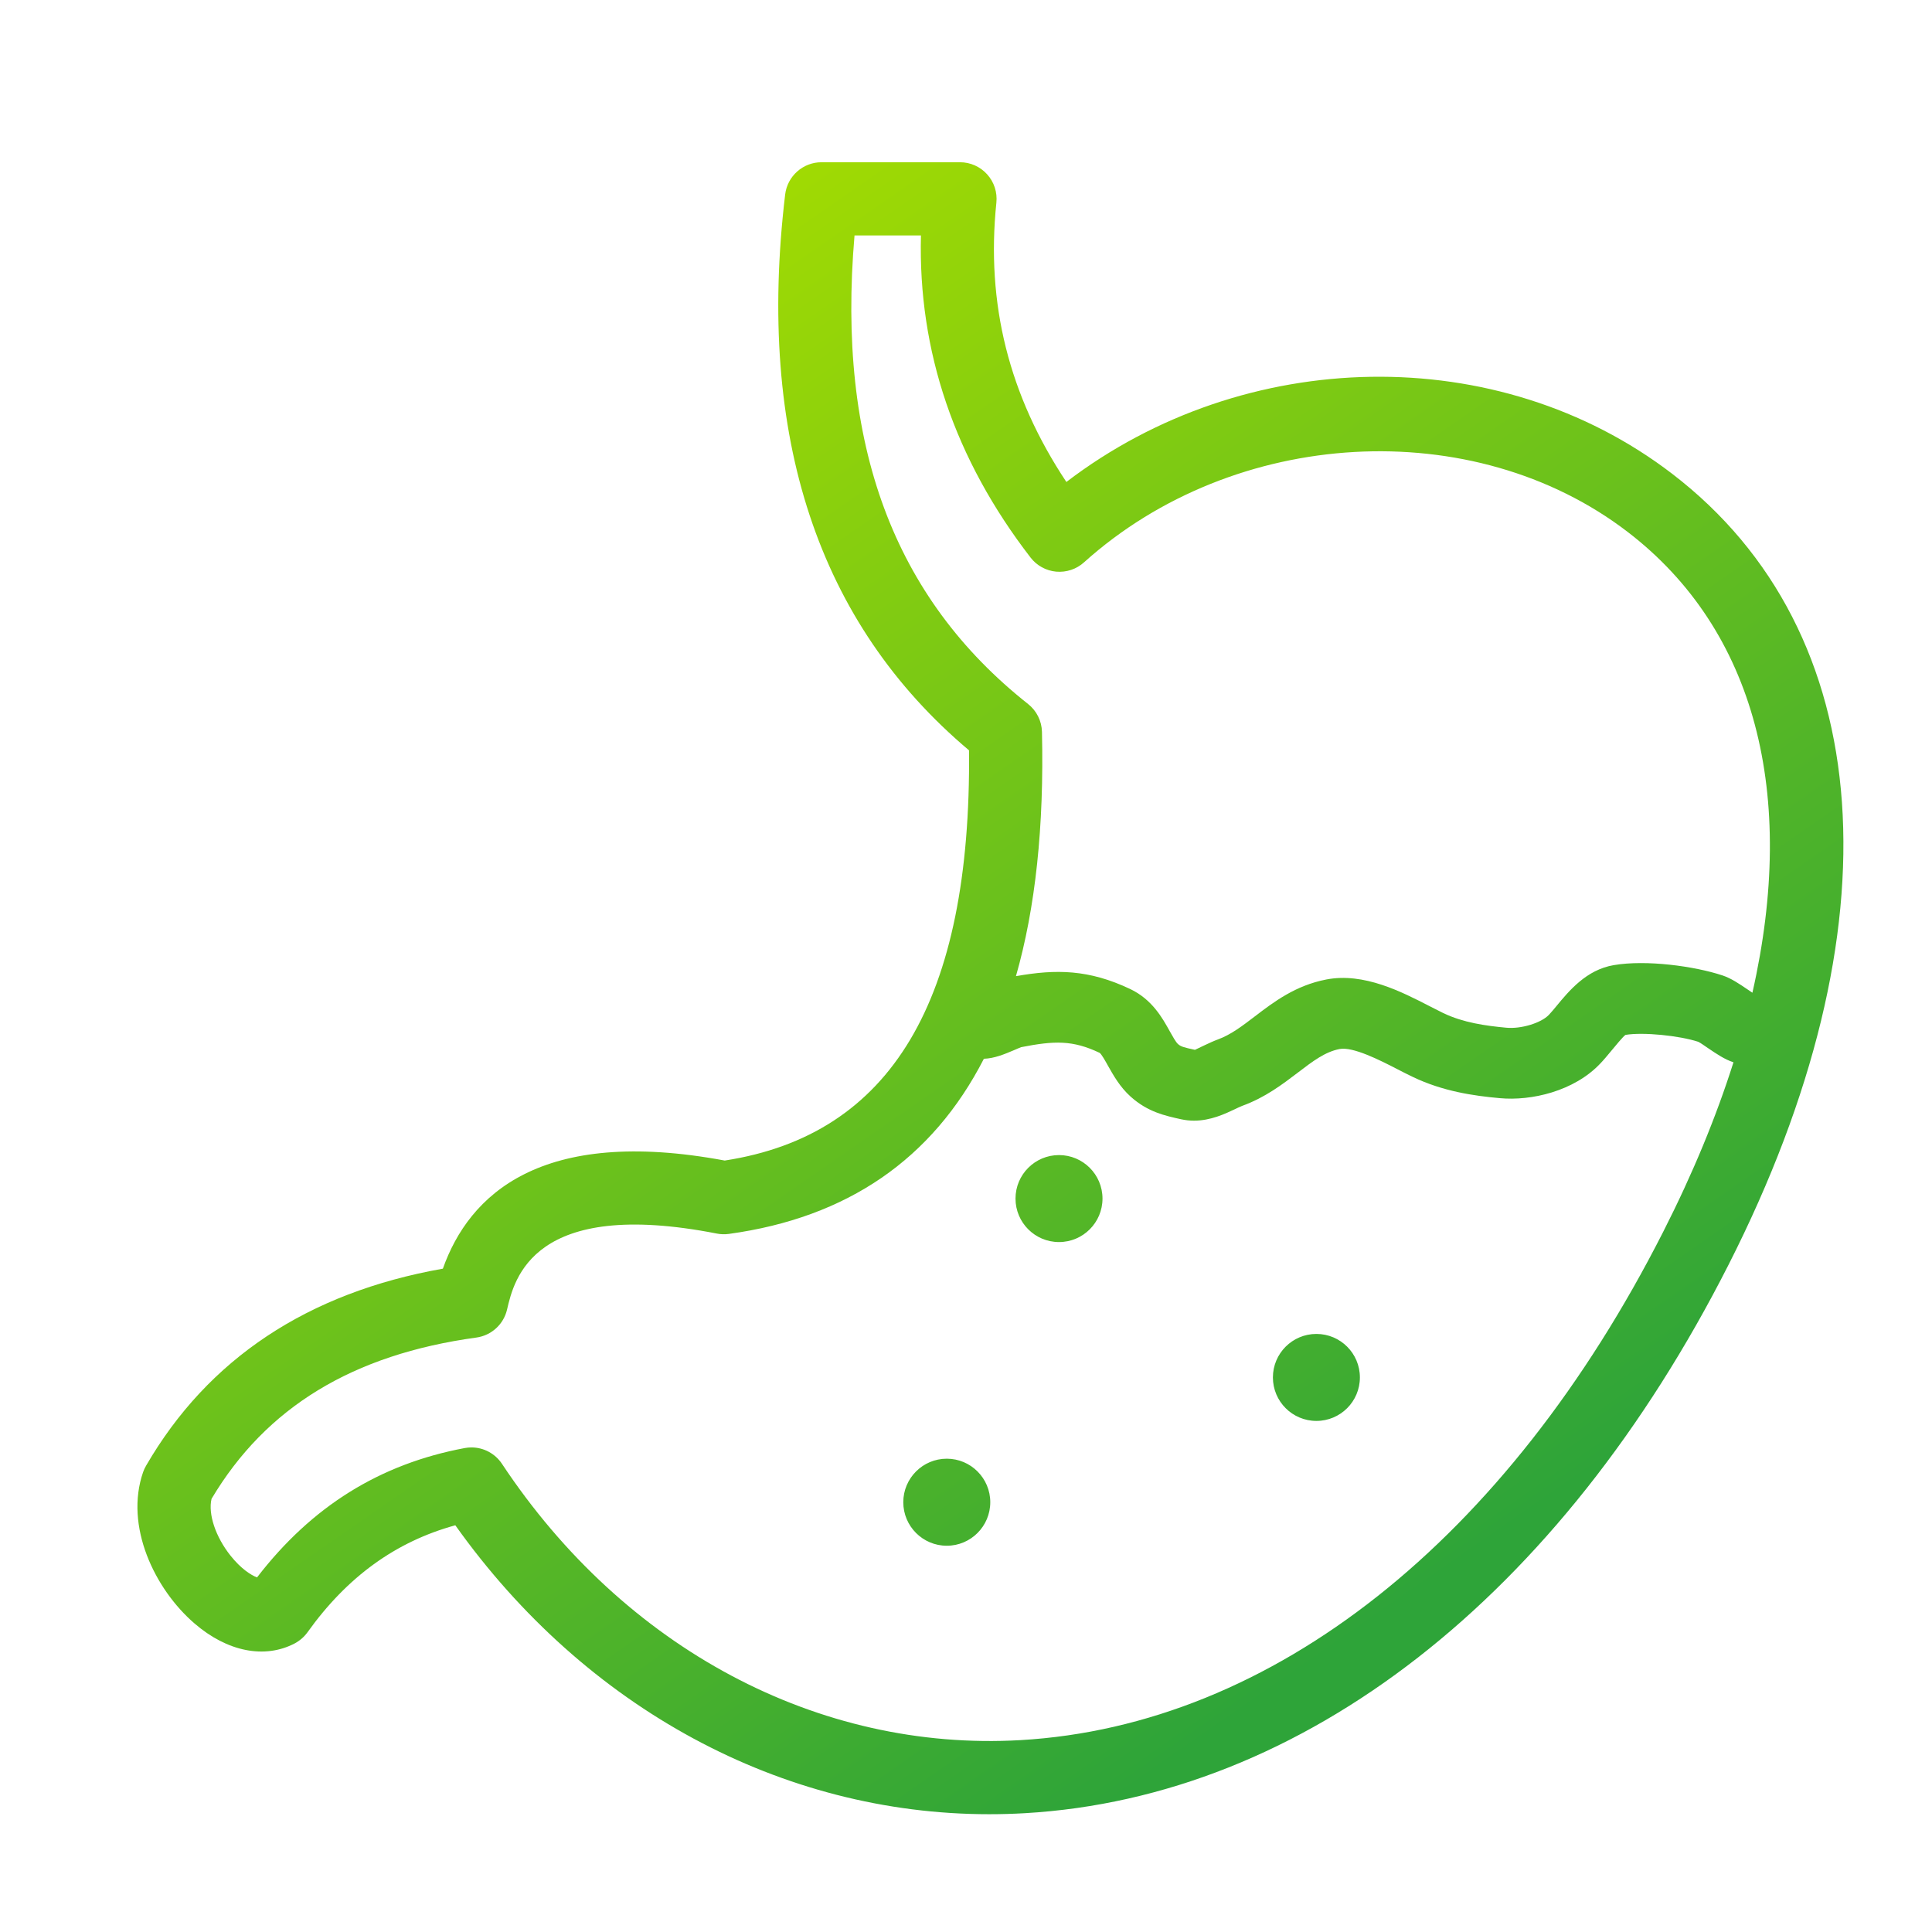 <?xml version="1.0" encoding="UTF-8" standalone="no"?> <svg xmlns="http://www.w3.org/2000/svg" xmlns:xlink="http://www.w3.org/1999/xlink" xmlns:serif="http://www.serif.com/" width="100%" height="100%" viewBox="0 0 80 80" xml:space="preserve" style="fill-rule:evenodd;clip-rule:evenodd;stroke-linejoin:round;stroke-miterlimit:2;"> <g transform="matrix(1,0,0,1,-11576.3,-5299.63)"> <g id="gastro-curve-2" transform="matrix(1.025,0,0,1.025,7480.09,1569.35)"> <rect x="3997.29" y="3640.2" width="78.068" height="78.068" style="fill:none;"></rect> <g transform="matrix(1.972,0,0,1.972,3523.55,3284.82)"> <path d="M260.002,216.921c-4.257,0.001 -8.273,-2.168 -10.942,-5.919c-1.221,0.335 -2.216,1.056 -3.029,2.193c-0.069,0.095 -0.159,0.173 -0.263,0.228c-0.615,0.321 -1.381,0.169 -2.051,-0.41c-0.815,-0.702 -1.438,-1.994 -1.052,-3.103c0.016,-0.045 0.036,-0.088 0.06,-0.129c1.27,-2.19 3.314,-3.546 6.08,-4.036c0.536,-1.51 1.999,-2.919 5.774,-2.215c3.412,-0.525 5.051,-3.277 5.005,-8.403c-3.09,-2.603 -4.358,-6.431 -3.767,-11.387c0.045,-0.376 0.365,-0.661 0.744,-0.661l2.837,0c0.213,0 0.415,0.09 0.557,0.248c0.143,0.158 0.211,0.368 0.189,0.58c-0.214,2.07 0.256,3.949 1.434,5.722c3.652,-2.789 8.845,-2.9 12.41,-0.168c4.229,3.241 4.66,9.299 1.155,16.204c-3.456,6.81 -8.71,10.905 -14.415,11.235c-0.242,0.014 -0.485,0.021 -0.726,0.021Zm15.242,-15.404c-0.18,-0.058 -0.344,-0.17 -0.523,-0.291c-0.073,-0.049 -0.143,-0.101 -0.199,-0.129c-0.386,-0.126 -1.128,-0.202 -1.49,-0.141c-0.045,0.028 -0.21,0.228 -0.299,0.336c-0.074,0.089 -0.144,0.174 -0.213,0.246c-0.54,0.575 -1.422,0.774 -2.063,0.714c-0.535,-0.048 -1.166,-0.139 -1.782,-0.435c-0.1,-0.047 -0.207,-0.102 -0.319,-0.16c-0.36,-0.186 -0.906,-0.462 -1.179,-0.412c-0.297,0.057 -0.546,0.246 -0.86,0.486c-0.313,0.238 -0.667,0.508 -1.135,0.678c-0.047,0.018 -0.097,0.043 -0.15,0.068c-0.207,0.098 -0.499,0.236 -0.84,0.236c-0.084,0 -0.172,-0.009 -0.261,-0.028c-0.334,-0.074 -0.685,-0.149 -1.036,-0.464c-0.222,-0.199 -0.355,-0.44 -0.464,-0.632c-0.052,-0.094 -0.131,-0.236 -0.171,-0.265c-0.553,-0.263 -0.928,-0.25 -1.607,-0.117c-0.032,0.011 -0.092,0.038 -0.153,0.064c-0.194,0.082 -0.395,0.166 -0.612,0.174c-1.053,2.054 -2.797,3.255 -5.224,3.588c-0.083,0.011 -0.164,0.009 -0.246,-0.007c-3.763,-0.737 -4.152,0.928 -4.298,1.556c-0.07,0.303 -0.32,0.531 -0.628,0.574c-2.533,0.347 -4.309,1.428 -5.426,3.304c-0.073,0.31 0.081,0.777 0.389,1.164c0.218,0.274 0.425,0.401 0.543,0.446c1.121,-1.456 2.515,-2.324 4.254,-2.65c0.046,-0.009 0.092,-0.013 0.138,-0.013c0.249,0 0.484,0.124 0.625,0.335c2.509,3.785 6.479,5.9 10.626,5.661c5.159,-0.299 9.957,-4.096 13.165,-10.416c0.606,-1.192 1.084,-2.353 1.438,-3.47Zm-16.116,8.121c0.492,0 0.891,0.4 0.891,0.891c0,0.492 -0.399,0.892 -0.891,0.892c-0.492,0 -0.891,-0.4 -0.891,-0.892c0,-0.491 0.399,-0.891 0.891,-0.891Zm7.572,-2.556c0.492,0 0.891,0.399 0.891,0.891c0,0.492 -0.399,0.891 -0.891,0.891c-0.492,0 -0.891,-0.399 -0.891,-0.891c0,-0.492 0.399,-0.891 0.891,-0.891Zm-5.273,-3.664c0.492,0 0.891,0.399 0.891,0.891c0,0.492 -0.399,0.891 -0.891,0.891c-0.492,0 -0.891,-0.399 -0.891,-0.891c0,-0.492 0.399,-0.891 0.891,-0.891Zm14.205,-3.326c0.923,-4.066 0.06,-7.435 -2.557,-9.441c-3.162,-2.423 -8.053,-2.149 -11.136,0.625c-0.155,0.14 -0.36,0.208 -0.57,0.19c-0.208,-0.019 -0.398,-0.124 -0.525,-0.289c-1.553,-2.013 -2.306,-4.229 -2.245,-6.598l-1.361,0c-0.367,4.274 0.799,7.419 3.556,9.599c0.175,0.139 0.279,0.348 0.284,0.571c0.045,1.936 -0.133,3.605 -0.533,5.004c0.825,-0.147 1.495,-0.138 2.342,0.264c0.447,0.213 0.658,0.591 0.81,0.866c0.055,0.098 0.123,0.221 0.166,0.259c0.058,0.052 0.104,0.067 0.349,0.12c0.009,-0.005 0.124,-0.06 0.202,-0.096c0.093,-0.044 0.184,-0.086 0.269,-0.117c0.262,-0.096 0.492,-0.27 0.756,-0.472c0.39,-0.298 0.833,-0.634 1.464,-0.756c0.768,-0.149 1.548,0.254 2.117,0.547l0.281,0.142c0.41,0.196 0.862,0.259 1.29,0.299c0.3,0.029 0.714,-0.096 0.873,-0.265c0.049,-0.051 0.098,-0.112 0.151,-0.175c0.26,-0.316 0.617,-0.748 1.176,-0.842c0.664,-0.114 1.653,0.02 2.229,0.211c0.175,0.058 0.339,0.169 0.513,0.287c0.034,0.023 0.067,0.046 0.099,0.067Z" style="fill:url(#_Linear1);fill-rule:nonzero;"></path> </g> </g> </g> <defs> <linearGradient id="_Linear1" x1="0" y1="0" x2="1" y2="0" gradientUnits="userSpaceOnUse" gradientTransform="matrix(-18.77,-26.878,26.878,-18.77,267.381,213.346)"><stop offset="0" style="stop-color:rgb(46,164,57);stop-opacity:1"></stop><stop offset="1" style="stop-color:rgb(166,221,0);stop-opacity:1"></stop></linearGradient> </defs> </svg> 